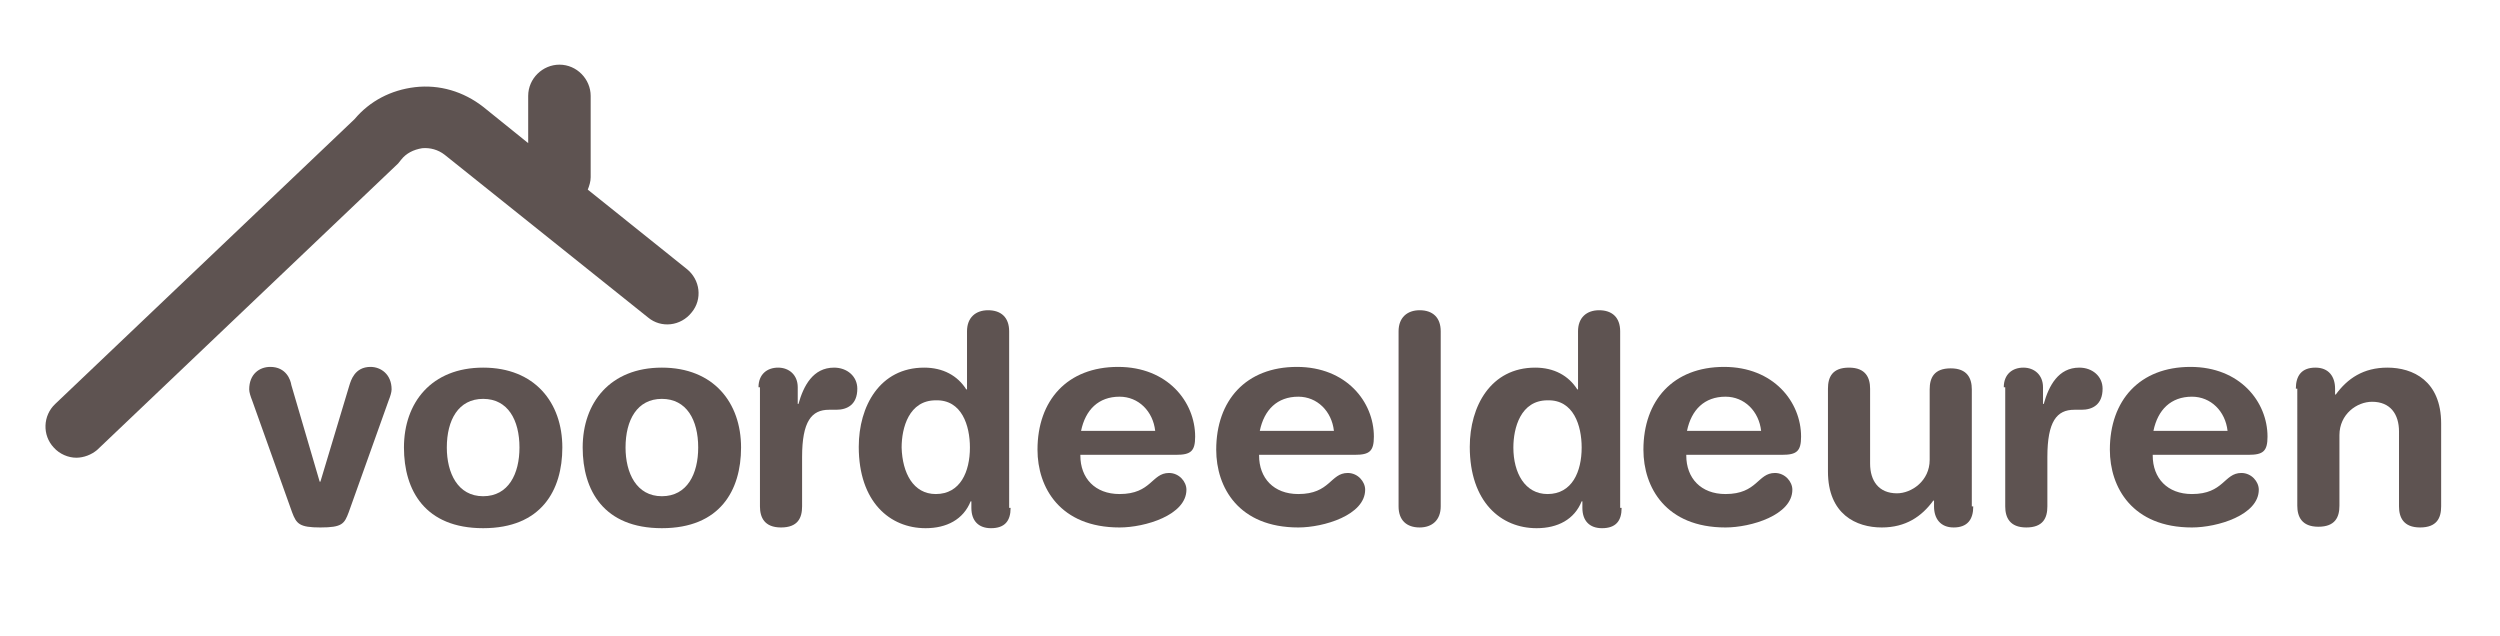 <?xml version="1.0" encoding="utf-8"?>
<!-- Generator: Adobe Illustrator 20.1.0, SVG Export Plug-In . SVG Version: 6.00 Build 0)  -->
<svg version="1.1" xmlns="http://www.w3.org/2000/svg" xmlns:xlink="http://www.w3.org/1999/xlink" x="0px" y="0px"
	 viewBox="0 0 344.1 87.6" style="enable-background:new 0 0 344.1 87.6;" xml:space="preserve">
<style type="text/css">
	.st0{fill:#5e5351;}
	.st1{fill:#5e5351;}
	.st2{fill:#5e5351;}
	.st3{fill:#5e5351;}
</style>
<g id="Layer_2">
</g>
<g id="Layer_1">
	<path class="st1" d="M94.5,37L80.9,26.1c0.2-0.5,0.4-1.1,0.4-1.7V13.2c0-2.3-1.9-4.3-4.3-4.3c-2.3,0-4.3,1.9-4.3,4.3v6.5l-6.2-5
		c-2.7-2.1-6-3.1-9.4-2.7c-3.3,0.4-6.2,1.9-8.3,4.4L7.6,55.6c-1.7,1.6-1.8,4.3-0.2,6c0.8,0.9,2,1.4,3.1,1.4c1,0,2.1-0.4,2.9-1.1
		l41.4-39.4l0.4-0.5c0.7-0.9,1.7-1.4,2.9-1.6c1.1-0.1,2.2,0.2,3.1,0.9l28,22.4c1.8,1.5,4.5,1.2,6-0.7C96.7,41.2,96.4,38.5,94.5,37z"
		/>
	<g>
		<path class="st2" d="M34.7,55.1c-0.2-0.5-0.4-1.1-0.4-1.5c0-2.1,1.4-3.1,2.9-3.1c2.2,0,2.8,1.8,2.9,2.5l3.9,13.3h0.1L48.1,53
			c0.2-0.6,0.7-2.5,2.9-2.5c1.4,0,2.9,1,2.9,3.1c0,0.4-0.2,1-0.4,1.5L48,70.5c-0.6,1.6-0.9,2.1-3.9,2.1c-2.9,0-3.3-0.5-3.9-2.1
			L34.7,55.1z"/>
		<path class="st2" d="M66.5,50.6c7.1,0,10.9,4.8,10.9,11c0,5.9-2.9,11.1-10.9,11.1c-8,0-10.9-5.2-10.9-11.1
			C55.6,55.4,59.4,50.6,66.5,50.6z M66.5,68.3c3.5,0,5-3.1,5-6.7c0-3.8-1.6-6.7-5-6.7c-3.4,0-5,2.9-5,6.7
			C61.5,65.1,63,68.3,66.5,68.3z"/>
		<path class="st2" d="M91.1,50.6c7.1,0,10.9,4.8,10.9,11c0,5.9-2.9,11.1-10.9,11.1c-8,0-10.9-5.2-10.9-11.1
			C80.2,55.4,84,50.6,91.1,50.6z M91.1,68.3c3.5,0,5-3.1,5-6.7c0-3.8-1.6-6.7-5-6.7c-3.4,0-5,2.9-5,6.7
			C86.1,65.1,87.6,68.3,91.1,68.3z"/>
		<path class="st2" d="M104.4,53.3c0-1.8,1.2-2.7,2.7-2.7c1.5,0,2.7,1,2.7,2.7v2.3h0.1c0.7-2.5,2-5,4.9-5c1.8,0,3.2,1.2,3.2,2.9
			c0,2.2-1.4,2.9-2.9,2.9h-1c-2.4,0-3.7,1.6-3.7,6.5v6.8c0,1.6-0.6,2.9-2.9,2.9c-2.3,0-2.9-1.4-2.9-2.9V53.3z"/>
		<path class="st2" d="M139.1,69.9c0,1.8-0.8,2.8-2.7,2.8c-1.7,0-2.7-1-2.7-2.8v-0.9h-0.1c-1,2.5-3.3,3.7-6.2,3.7
			c-4.9,0-9.2-3.6-9.2-11.2c0-5.6,2.9-10.9,9-10.9c2.6,0,4.6,1.1,5.8,3h0.1v-8c0-1.9,1.2-2.9,2.9-2.9c1.8,0,2.9,1,2.9,2.9V69.9z
			 M128.8,68c3.4,0,4.7-3.1,4.7-6.4c0-3-1.1-6.6-4.7-6.5c-3.7,0-4.7,3.8-4.7,6.5C124.2,65.1,125.7,68,128.8,68z"/>
		<path class="st2" d="M148.7,62.7c0,3.1,2,5.3,5.4,5.3c4.4,0,4.4-2.9,6.8-2.9c1.4,0,2.4,1.2,2.4,2.3c0,3.5-5.7,5.2-9.2,5.2
			c-8.2,0-11.3-5.5-11.3-10.7c0-6.8,4.1-11.4,11.1-11.4c6.8,0,10.6,4.8,10.6,9.6c0,2-0.6,2.5-2.6,2.5H148.7z M159,59.3
			c-0.3-2.7-2.3-4.7-4.9-4.7c-2.9,0-4.7,1.8-5.3,4.7H159z"/>
		<path class="st2" d="M173.3,62.7c0,3.1,2,5.3,5.4,5.3c4.4,0,4.4-2.9,6.8-2.9c1.4,0,2.4,1.2,2.4,2.3c0,3.5-5.7,5.2-9.2,5.2
			c-8.2,0-11.3-5.5-11.3-10.7c0-6.8,4.1-11.4,11.1-11.4c6.8,0,10.6,4.8,10.6,9.6c0,2-0.6,2.5-2.6,2.5H173.3z M183.6,59.3
			c-0.3-2.7-2.3-4.7-4.9-4.7c-2.9,0-4.7,1.8-5.3,4.7H183.6z"/>
		<path class="st2" d="M192.5,45.6c0-1.9,1.2-2.9,2.9-2.9c1.8,0,2.9,1,2.9,2.9v24.1c0,1.9-1.2,2.9-2.9,2.9c-1.8,0-2.9-1-2.9-2.9
			V45.6z"/>
		<path class="st1" d="M223.2,69.9c0,1.8-0.8,2.8-2.7,2.8c-1.7,0-2.7-1-2.7-2.8v-0.9h-0.1c-1,2.5-3.3,3.7-6.2,3.7
			c-4.9,0-9.2-3.6-9.2-11.2c0-5.6,2.9-10.9,9-10.9c2.6,0,4.6,1.1,5.8,3h0.1v-8c0-1.9,1.2-2.9,2.9-2.9c1.8,0,2.9,1,2.9,2.9V69.9z
			 M213,68c3.4,0,4.7-3.1,4.7-6.4c0-3-1.1-6.6-4.7-6.5c-3.7,0-4.7,3.8-4.7,6.5C208.3,65.1,209.9,68,213,68z"/>
		<path class="st1" d="M232.1,62.7c0,3.1,2,5.3,5.4,5.3c4.4,0,4.4-2.9,6.8-2.9c1.4,0,2.4,1.2,2.4,2.3c0,3.5-5.7,5.2-9.2,5.2
			c-8.2,0-11.3-5.5-11.3-10.7c0-6.8,4.1-11.4,11.1-11.4c6.8,0,10.6,4.8,10.6,9.6c0,2-0.6,2.5-2.6,2.5H232.1z M242.4,59.3
			c-0.3-2.7-2.3-4.7-4.9-4.7c-2.9,0-4.7,1.8-5.3,4.7H242.4z"/>
		<path class="st1" d="M271.6,69.7c0,1.8-0.8,2.9-2.7,2.9c-1.8,0-2.7-1.2-2.7-2.9v-0.8h-0.1c-1.6,2.2-3.8,3.7-7.1,3.7
			c-3.5,0-7.4-1.8-7.4-7.7V53.5c0-1.6,0.6-2.9,2.9-2.9c2.3,0,2.9,1.4,2.9,2.9v10.3c0,2.4,1.2,4.1,3.7,4.1c2,0,4.5-1.7,4.5-4.6v-9.7
			c0-1.6,0.6-2.9,2.9-2.9s2.9,1.4,2.9,2.9V69.7z"/>
		<path class="st1" d="M275.8,53.3c0-1.8,1.2-2.7,2.7-2.7c1.5,0,2.7,1,2.7,2.7v2.3h0.1c0.7-2.5,2-5,4.9-5c1.8,0,3.2,1.2,3.2,2.9
			c0,2.2-1.4,2.9-2.9,2.9h-1c-2.4,0-3.7,1.6-3.7,6.5v6.8c0,1.6-0.6,2.9-2.9,2.9c-2.3,0-2.9-1.4-2.9-2.9V53.3z"/>
		<path class="st1" d="M296.3,62.7c0,3.1,2,5.3,5.4,5.3c4.4,0,4.4-2.9,6.8-2.9c1.4,0,2.4,1.2,2.4,2.3c0,3.5-5.7,5.2-9.2,5.2
			c-8.2,0-11.3-5.5-11.3-10.7c0-6.8,4.1-11.4,11.1-11.4c6.8,0,10.6,4.8,10.6,9.6c0,2-0.6,2.5-2.6,2.5H296.3z M306.6,59.3
			c-0.3-2.7-2.3-4.7-4.9-4.7c-2.9,0-4.7,1.8-5.3,4.7H306.6z"/>
		<path class="st1" d="M316,53.5c0-1.8,0.8-2.9,2.7-2.9c1.8,0,2.7,1.2,2.7,2.9v0.8h0.1c1.6-2.2,3.8-3.7,7.1-3.7
			c3.5,0,7.4,1.8,7.4,7.7v11.4c0,1.6-0.6,2.9-2.9,2.9c-2.3,0-2.9-1.4-2.9-2.9V59.4c0-2.4-1.2-4.1-3.7-4.1c-2.1,0-4.5,1.7-4.5,4.6
			v9.7c0,1.6-0.6,2.9-2.9,2.9c-2.3,0-2.9-1.4-2.9-2.9V53.5z"/>
	</g>
</g>
</svg>
